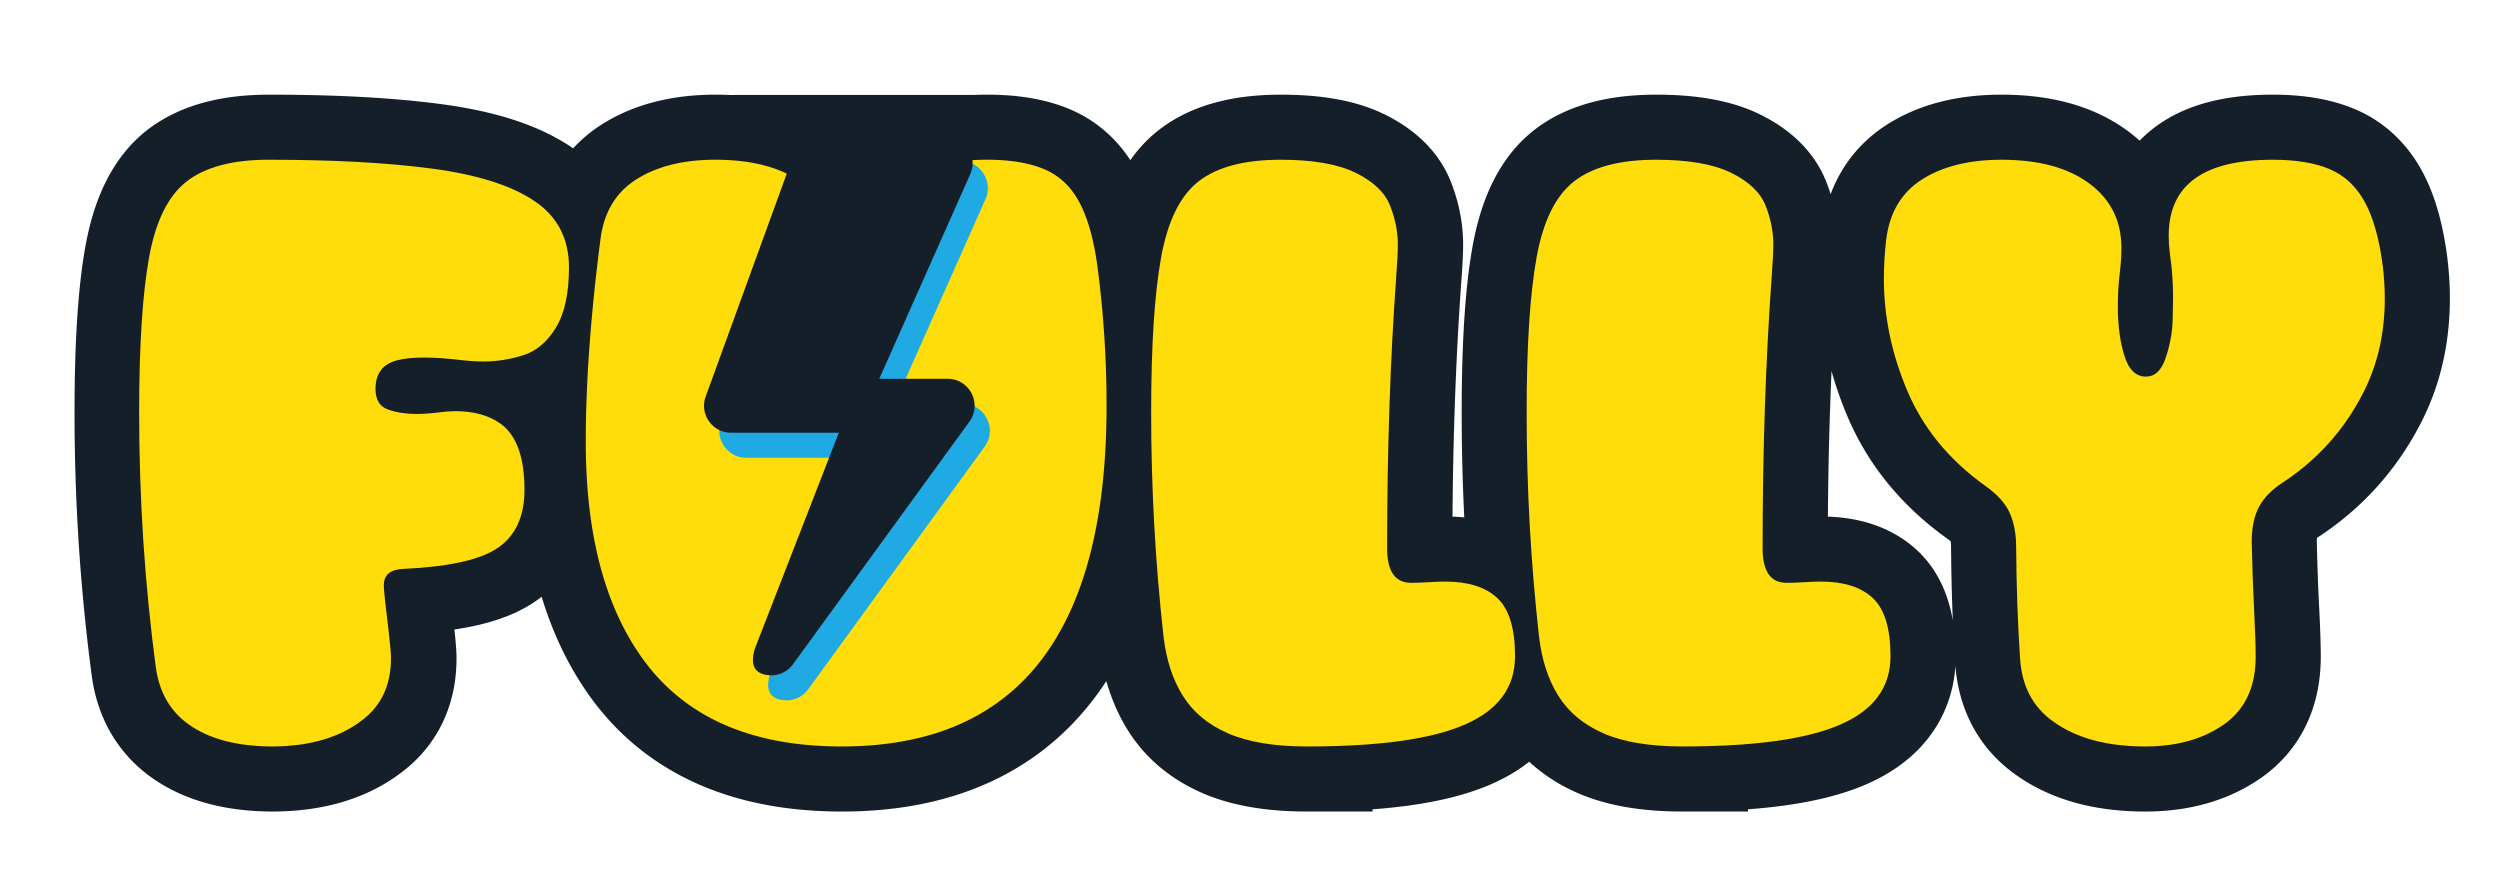 <svg xmlns="http://www.w3.org/2000/svg" width="2593.187" height="913.701" viewBox="0 0 2593.187 913.701"><defs><clipPath id="a" clipPathUnits="userSpaceOnUse"><path d="M571.108 611.572c-6.303 0-12.348-3.293-16.805-9.152s-6.964-13.807-6.964-22.098c0-8.287 2.508-16.235 6.964-22.094s10.502-9.152 16.805-9.152h185.763c6.307 0 12.352 3.293 16.809 9.152 4.456 5.859 6.96 13.807 6.96 22.094 0 8.291-2.504 16.239-6.96 22.098-4.457 5.859-10.502 9.152-16.809 9.152z"/></clipPath><clipPath id="b" clipPathUnits="userSpaceOnUse"><path d="M-1668.916 580.71h1944.89v-685.277h-1944.89Z"/></clipPath><clipPath id="c" clipPathUnits="userSpaceOnUse"><path d="M-212.395 580.714h1944.89v-685.276h-1944.89Z"/></clipPath><clipPath id="d" clipPathUnits="userSpaceOnUse"><path d="M-654.724 580.714h1944.89v-685.276h-1944.89Z"/></clipPath><clipPath id="e" clipPathUnits="userSpaceOnUse"><path d="M-1017.007 580.714h1944.89v-685.276h-1944.89Z"/></clipPath><clipPath id="f" clipPathUnits="userSpaceOnUse"><path d="M-1309.115 580.714h1944.89v-685.276h-1944.89Z"/></clipPath><clipPath id="g" clipPathUnits="userSpaceOnUse"><path d="M-1668.912 580.714h1944.89v-685.276h-1944.89Z"/></clipPath><clipPath id="h" clipPathUnits="userSpaceOnUse"><path d="M519.938 532.05a36.996 36.996 0 0 1-37-37V269.222a37 37 0 0 1 10.833-26.161 37.02 37.02 0 0 1 26.167-10.838H799.24a37.003 37.003 0 0 1 37 36.999V495.05a37 37 0 0 1-10.838 26.162 36.98 36.98 0 0 1-26.162 10.838z"/></clipPath><clipPath id="i" clipPathUnits="userSpaceOnUse"><path d="M-89.854-423.153h212V0h-212z"/></clipPath><clipPath id="j" clipPathUnits="userSpaceOnUse"><path d="M-90.01-436.115h212V0h-212z"/></clipPath></defs><path d="M547.339 611.572h233.218v-62.495H547.339Z" clip-path="url(#a)" style="fill:#151f2a;fill-opacity:1;fill-rule:nonzero;stroke:none" transform="matrix(1.333 0 0 -1.333 0 913.701)"/><path d="M0 0c-29.885 0-53.786 6.49-71.714 19.474Q-95.205 36.161-97.37 68.005c-1.859 27.61-2.885 56.667-3.094 87.167q.002 15.147-4.942 26.427c-3.302 7.526-9.792 14.682-19.474 21.484q-41.735 29.986-60.125 73.261t-18.391 87.479c0 10.094.62 20.401 1.854 30.911 2.677 21.016 12.058 36.578 28.131 46.672 16.072 10.099 36.578 15.146 61.51 15.146q43.586 0 68.469-18.547c16.588-12.365 24.885-29.052 24.885-50.073q0-9.274-1.39-20.557c-.928-7.521-1.396-15.818-1.396-24.88 0-15.662 1.859-28.953 5.567-39.875 3.297-9.896 8.756-14.839 16.381-14.839q10.202 0 15.145 14.219 5.258 15.454 5.568 30.292l.307 17q.001 17.623-2.474 34.005c-.614 4.942-.927 9.682-.927 14.218q-.001 59.039 80.99 59.037c18.13 0 32.969-2.469 44.51-7.417q17.313-7.422 27.203-25.656t13.907-49.766q1.547-12.983 1.547-25.036-.001-41.422-17.308-74.5c-14.635-28.229-35.239-51.104-61.823-68.62q-12.984-8.345-18.703-19.01t-5.718-27.354q.618-28.445 1.854-52.552 1.24-24.11 1.239-36.782-.001-36.474-26.276-53.786C43.583 5.354 23.698 0 0 0Zm-359.807 0q-38.33.001-61.667 10.198-23.335 10.201-35.239 29.365c-7.933 12.781-12.933 28.234-14.99 46.369q-9.585 85.931-9.583 174.026c0 51.933 2.578 92.115 7.729 120.557q7.725 42.656 29.364 59.349 21.64 16.688 63.677 16.688c25.141 0 44.615-3.396 58.422-10.198q20.71-10.203 26.74-25.5 6.025-15.306 6.026-30.448.001-7.727-1.24-24.422-7.109-98.913-7.109-211.739 0-26.89 18.547-26.891c4.536 0 9.172.151 13.911.464q7.11.462 12.985.463 26.578 0 40.338-12.828c9.167-8.552 13.755-23.651 13.755-45.286q-.001-36.166-39.104-53.167-39.101-17-122.562-17Zm-292.109 0q-38.33.001-61.667 10.198-23.334 10.201-35.24 29.365c-7.932 12.781-12.927 28.234-14.989 46.369q-9.585 85.931-9.584 174.026c0 51.933 2.579 92.115 7.73 120.557q7.725 42.656 29.364 59.349 21.64 16.688 63.677 16.688c25.141 0 44.615-3.396 58.422-10.198q20.71-10.203 26.74-25.5 6.024-15.306 6.026-30.448.001-7.727-1.24-24.422-7.109-98.913-7.109-211.739 0-26.89 18.547-26.891c4.536 0 9.171.151 13.911.464q7.11.462 12.984.463 26.58 0 40.339-12.828c9.172-8.552 13.755-23.651 13.755-45.286q-.001-36.166-39.104-53.167-39.102-17-122.562-17Zm-362.276 0c-72.948 0-125.703 24.417-158.266 73.26-27.198 40.386-40.802 94.995-40.802 163.828 0 46.157 3.813 98.709 11.438 157.646 2.682 21.016 12.057 36.578 28.13 46.672q24.11 15.147 61.203 15.146 43.585 0 68.469-18.547c16.588-12.365 24.885-29.052 24.885-50.073 0-5.359-.724-14.63-2.167-27.823q-8.343-66.766-8.343-99.838c0-25.552 2.885-44.927 8.651-58.115q7.732-17 21.333-17 28.743-.001 28.745 86.552 0 39.564-10.203 111.589c-.615 4.942-.927 9.682-.927 14.218 0 39.36 27 59.037 80.989 59.037 18.135 0 33.021-2.469 44.667-7.417q17.46-7.422 27.203-25.656 9.734-18.234 14.062-49.766a832 832 0 0 0 7.11-108.5Q-808.014.001-1014.192 0Zm-442.333 0c-25.761 0-46.474 4.943-62.136 14.839-16.484 10.302-26.172 25.859-29.052 46.671q-12.984 97.681-12.984 198.448c0 51.933 2.573 92.115 7.729 120.557q7.726 42.656 29.516 59.349c14.531 11.125 35.703 16.688 63.526 16.688q75.42 0 127.505-6.953c34.724-4.636 61.104-12.985 79.135-25.037 18.031-12.057 27.047-29.312 27.047-51.776q0-30.297-10.203-46.984-10.203-16.695-25.656-21.484t-30.912-4.792c-4.943 0-10.099.307-15.453.927q-17.314 2.166-30.292 2.167-12.983-.001-21.333-2.167-16.687-4.327-16.687-22.255 0-12.673 9.89-16.073 9.892-3.4 21.636-3.401 8.037 0 17.927 1.234 6.804.928 12.984.927c14.427 0 26.276-3.396 35.547-10.198q17.93-13.6 17.932-51.005 0-30.6-20.25-44.817-20.243-14.222-74.031-16.693-15.147-.618-15.146-12.672-.001-5.57 3.708-35.552c1.24-10.714 1.855-17.823 1.855-21.328q0-31.524-22.875-48.531C-1404.906 6.901-1427.885.203-1456.525 0Z" clip-path="url(#b)" style="fill:none;stroke:#151f2a;stroke-width:101.289;stroke-linecap:butt;stroke-linejoin:miter;stroke-miterlimit:4.662;stroke-dasharray:none;stroke-opacity:1" transform="matrix(1.333 0 0 -1.333 2225.222 774.28)"/><path d="M0 0q-38.647-.001-62.146 14.833-24.732 15.453-29.042 46.688c-8.656 65.109-12.979 131.255-12.979 198.437q-.001 77.89 7.709 120.563 7.725 42.666 29.52 59.354 21.792 16.687 63.542 16.687c50.276 0 92.776-2.322 127.5-6.958q52.079-6.961 79.125-25.042 27.063-18.084 27.063-51.77c0-20.198-3.407-35.855-10.209-46.98q-10.212-16.689-25.666-21.479c-10.292-3.198-20.594-4.791-30.896-4.791-4.948 0-10.099.302-15.459.916q-17.313 2.166-30.291 2.167-12.983-.001-21.333-2.167-16.688-4.335-16.688-22.25c0-8.458 3.292-13.823 9.875-16.083 6.594-2.266 13.813-3.396 21.646-3.396 5.359 0 11.338.406 17.937 1.229q6.79.938 12.979.938c14.428 0 26.277-3.406 35.542-10.208q17.938-13.61 17.938-51c0-20.407-6.75-35.349-20.25-44.834q-20.252-14.21-74.042-16.687c-10.099-.407-15.146-4.625-15.146-12.667q-.001-5.563 3.709-35.542 1.853-16.084 1.854-21.333 0-31.523-22.875-48.521C51.609 6.906 28.635.208 0 0" clip-path="url(#c)" style="fill:#fedd0a;fill-opacity:1;fill-rule:nonzero;stroke:none" transform="matrix(1.333 0 0 -1.333 283.193 774.286)"/><path d="M0 0q-109.42-.001-158.271 73.271c-27.198 40.385-40.792 94.989-40.792 163.812 0 46.167 3.813 98.719 11.438 157.667q4.015 31.517 28.125 46.667c16.068 10.093 36.469 15.145 61.208 15.145 29.052 0 51.875-6.182 68.459-18.541 16.593-12.365 24.896-29.057 24.896-50.084q-.001-8.046-2.167-27.812c-5.573-44.516-8.354-77.802-8.354-99.854 0-25.557 2.885-44.927 8.666-58.104q7.727-17 21.313-17c19.167 0 28.75 28.843 28.75 86.541 0 26.375-3.396 63.573-10.188 111.604q-.937 7.413-.937 14.209 0 59.04 81 59.041 27.186 0 44.646-7.416c11.651-4.948 20.718-13.5 27.208-25.667q9.75-18.234 14.062-49.75a830 830 0 0 0 7.125-108.5C206.187 88.406 137.458 0 0 0" clip-path="url(#d)" style="fill:#fedd0a;fill-opacity:1;fill-rule:nonzero;stroke:none" transform="matrix(1.333 0 0 -1.333 872.965 774.286)"/><path d="M0 0q-38.337 0-61.667 10.188-23.336 10.202-35.25 29.375-11.9 19.164-14.979 46.375-9.584 85.935-9.583 174.02c0 51.927 2.573 92.115 7.729 120.563q7.727 42.666 29.354 59.354 21.64 16.687 63.688 16.687c25.135 0 44.609-3.406 58.416-10.208q20.704-10.188 26.73-25.5 6.04-15.297 6.041-30.437c0-5.157-.416-13.292-1.25-24.417-4.739-65.948-7.104-136.531-7.104-211.75 0-17.932 6.177-26.896 18.542-26.896 4.541 0 9.177.151 13.916.459q7.103.477 12.98.479c17.718 0 31.166-4.282 40.333-12.834 9.177-8.557 13.771-23.656 13.771-45.291 0-24.115-13.037-41.834-39.104-53.167Q83.453 0 0 0" clip-path="url(#e)" style="fill:#fedd0a;fill-opacity:1;fill-rule:nonzero;stroke:none" transform="matrix(1.333 0 0 -1.333 1356.009 774.286)"/><path d="M0 0q-38.337 0-61.667 10.188-23.336 10.202-35.25 29.375-11.9 19.164-14.979 46.375-9.584 85.935-9.583 174.02c0 51.927 2.573 92.115 7.729 120.563q7.727 42.666 29.354 59.354 21.64 16.687 63.688 16.687c25.135 0 44.609-3.406 58.416-10.208q20.704-10.188 26.73-25.5 6.04-15.297 6.041-30.437c0-5.157-.416-13.292-1.25-24.417-4.739-65.948-7.104-136.531-7.104-211.75 0-17.932 6.177-26.896 18.542-26.896 4.541 0 9.177.151 13.916.459q7.103.477 12.98.479c17.718 0 31.166-4.282 40.333-12.834 9.177-8.557 13.771-23.656 13.771-45.291 0-24.115-13.037-41.834-39.104-53.167Q83.453 0 0 0" clip-path="url(#f)" style="fill:#fedd0a;fill-opacity:1;fill-rule:nonzero;stroke:none" transform="matrix(1.333 0 0 -1.333 1745.487 774.286)"/><path d="M0 0c-29.875 0-53.781 6.49-71.708 19.479Q-95.209 36.165-97.375 68q-2.772 41.438-3.083 87.188c0 10.093-1.657 18.901-4.959 26.416-3.291 7.526-9.781 14.688-19.458 21.479Q-166.61 233.082-185 276.354q-18.398 43.267-18.396 87.479c0 10.094.615 20.401 1.854 30.917q4.016 31.517 28.125 46.667c16.084 10.093 36.589 15.145 61.521 15.145 29.052 0 51.875-6.182 68.458-18.541 16.594-12.365 24.896-29.057 24.896-50.084 0-6.182-.468-13.036-1.395-20.562q-1.398-11.274-1.396-24.875-.002-23.5 5.583-39.875 4.938-14.835 16.375-14.833c6.802 0 11.854 4.734 15.146 14.208q5.25 15.454 5.562 30.292l.313 17q-.001 17.624-2.479 34.02c-.615 4.943-.917 9.678-.917 14.209 0 39.359 26.99 59.041 80.979 59.041 18.136 0 32.979-2.473 44.521-7.416 11.542-4.948 20.604-13.5 27.187-25.667q9.893-18.234 13.917-49.75 1.54-13.001 1.542-25.042 0-41.42-17.313-74.5-21.937-42.359-61.812-68.624-12.983-8.359-18.708-19.021-5.71-10.65-5.709-27.354.6-28.44 1.834-52.542c.833-16.073 1.25-28.333 1.25-36.792 0-24.307-8.761-42.229-26.271-53.771C43.594 5.359 23.708 0 0 0" clip-path="url(#g)" style="fill:#fedd0a;fill-opacity:1;fill-rule:nonzero;stroke:none" transform="matrix(1.333 0 0 -1.333 2225.216 774.286)"/><path d="M482.938 532.051h353.703V232.223H482.938Z" clip-path="url(#h)" style="fill:#fedd0a;fill-opacity:1;fill-rule:nonzero;stroke:none" transform="matrix(1.333 0 0 -1.333 0 913.701)"/><path d="M0 0h98.339c15.187 0 25.338-15.63 19.171-29.495L46.693-188.792h53.198c17.135 0 27.036-19.448 16.968-33.312L-20.432-410.896a21 21 0 0 0-16.969-8.64c-13.302.395-16.594 8.052-12.63 20.974l65.26 167.817h-83.885c-14.563 0-24.693 14.474-19.719 28.151l68.656 188.792A20.985 20.985 0 0 0 0 0" clip-path="url(#i)" style="fill:#1faae3;fill-opacity:1;fill-rule:nonzero;stroke:none" transform="matrix(1.333 0 0 -1.333 865.59 167.23)"/><path d="M0 0h98.339c15.187 0 25.338-15.625 19.171-29.49L46.693-188.792h53.198c17.135 0 27.036-19.442 16.968-33.307L-20.432-410.891a21 21 0 0 0-16.969-8.645c-13.302.401-16.594 8.057-12.63 20.979l65.26 167.812h-83.885c-14.563 0-24.693 14.474-19.719 28.151l68.656 188.792A20.98 20.98 0 0 0 0 0" clip-path="url(#j)" style="fill:#151f2a;fill-opacity:1;fill-rule:nonzero;stroke:none" transform="matrix(1.333 0 0 -1.333 849.799 141.273)"/></svg>
